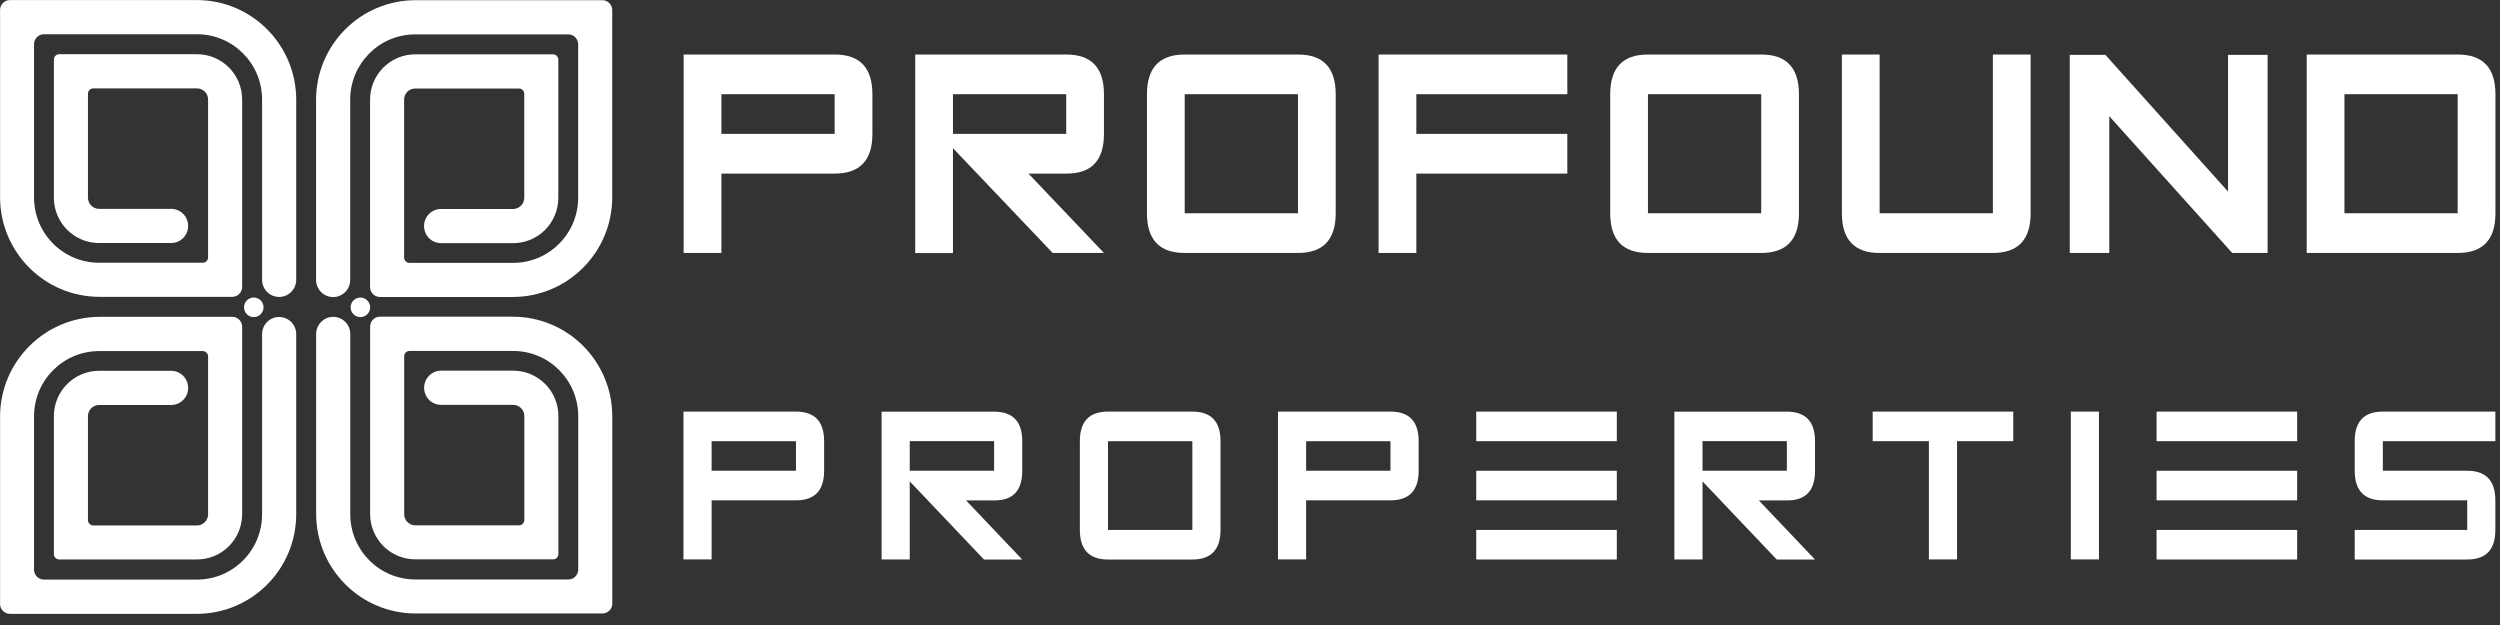 <svg width="156" height="39" viewBox="0 0 156 39" fill="none" xmlns="http://www.w3.org/2000/svg">
<rect x="0" y="0" width="156" height="39" fill="#333333" stroke="none"/>
<path d="M18.484 6.228V17.457C18.484 18.047 18.008 18.529 17.419 18.529C16.83 18.529 16.354 18.052 16.354 17.457V16.401V6.208C16.354 3.962 14.536 2.137 12.293 2.137H2.743C2.4 2.137 2.124 2.414 2.124 2.757V12.325C2.124 14.57 3.942 16.396 6.185 16.396H12.652C12.836 16.396 12.985 16.247 12.985 16.062V6.208C12.985 5.823 12.672 5.516 12.293 5.516H5.821C5.637 5.516 5.488 5.664 5.488 5.849V12.335C5.488 12.72 5.8 13.032 6.179 13.032H10.68C11.269 13.032 11.74 13.509 11.74 14.099C11.74 14.688 11.264 15.165 10.68 15.165H6.185C4.623 15.165 3.363 13.899 3.363 12.335V3.716C3.363 3.531 3.512 3.383 3.696 3.383H12.288C13.85 3.383 15.11 4.649 15.11 6.213V13.022V17.908C15.11 18.247 14.833 18.523 14.495 18.523H6.215C2.784 18.523 0.004 15.739 0.004 12.299V0.624C0.004 0.281 0.28 0.004 0.624 0.004H12.273C15.704 0.004 18.484 2.788 18.484 6.228Z" fill="white"/>
<path d="M19.723 6.236V17.465C19.723 18.055 20.199 18.537 20.788 18.537C21.377 18.537 21.853 18.06 21.853 17.465V16.409V6.216C21.853 3.97 23.671 2.145 25.913 2.145H35.458C35.801 2.145 36.078 2.422 36.078 2.765V12.332C36.078 14.578 34.26 16.404 32.017 16.404H25.55C25.366 16.404 25.217 16.255 25.217 16.07V6.216C25.217 5.831 25.529 5.524 25.908 5.524H32.381C32.565 5.524 32.714 5.672 32.714 5.857V12.343C32.714 12.727 32.401 13.04 32.022 13.04H27.521C26.933 13.04 26.461 13.517 26.461 14.107C26.461 14.696 26.938 15.173 27.521 15.173H32.017C33.579 15.173 34.839 13.907 34.839 12.343V3.724C34.839 3.539 34.69 3.391 34.506 3.391H25.913C24.352 3.391 23.092 4.657 23.092 6.221V13.03V17.916C23.092 18.255 23.369 18.531 23.706 18.531H31.992C35.422 18.531 38.203 15.747 38.203 12.307V0.632C38.203 0.289 37.926 0.012 37.584 0.012H25.934C22.503 0.012 19.723 2.796 19.723 6.236Z" fill="white"/>
<path d="M22.488 19.787C22.825 19.787 23.098 19.514 23.098 19.177C23.098 18.84 22.825 18.566 22.488 18.566C22.152 18.566 21.879 18.84 21.879 19.177C21.879 19.514 22.152 19.787 22.488 19.787Z" fill="white"/>
<path d="M15.836 19.787C16.172 19.787 16.445 19.514 16.445 19.177C16.445 18.84 16.172 18.566 15.836 18.566C15.499 18.566 15.227 18.84 15.227 19.177C15.227 19.514 15.499 19.787 15.836 19.787Z" fill="white"/>
<path d="M18.484 32.08V20.851C18.484 20.262 18.008 19.78 17.419 19.78C16.83 19.78 16.354 20.257 16.354 20.851V21.908V32.095C16.354 34.341 14.536 36.166 12.293 36.166H2.743C2.4 36.166 2.124 35.89 2.124 35.546V25.979C2.124 23.733 3.942 21.908 6.185 21.908H12.652C12.836 21.908 12.985 22.056 12.985 22.241V32.095C12.985 32.48 12.672 32.788 12.293 32.788H5.821C5.637 32.788 5.488 32.639 5.488 32.454V25.968C5.488 25.584 5.8 25.271 6.179 25.271H10.68C11.269 25.271 11.74 24.794 11.74 24.205C11.74 23.615 11.264 23.138 10.68 23.138H6.185C4.623 23.138 3.363 24.405 3.363 25.968V34.577C3.363 34.762 3.512 34.91 3.696 34.91H12.288C13.85 34.91 15.11 33.644 15.11 32.08V25.271V20.385C15.11 20.046 14.833 19.77 14.495 19.77H6.215C2.784 19.785 0.004 22.569 0.004 26.009V37.684C0.004 38.028 0.28 38.304 0.624 38.304H12.273C15.704 38.304 18.484 35.52 18.484 32.08Z" fill="white"/>
<path d="M19.727 32.072V20.844C19.727 20.254 20.203 19.772 20.792 19.772C21.381 19.772 21.857 20.249 21.857 20.844V21.9V32.088C21.857 34.333 23.675 36.159 25.917 36.159H35.462C35.805 36.159 36.082 35.882 36.082 35.538V25.971C36.082 23.725 34.264 21.9 32.021 21.9H25.554C25.369 21.9 25.221 22.049 25.221 22.233V32.088C25.221 32.472 25.533 32.78 25.912 32.78H32.385C32.569 32.78 32.718 32.631 32.718 32.447V25.961C32.718 25.576 32.405 25.263 32.026 25.263H27.525C26.936 25.263 26.465 24.786 26.465 24.197C26.465 23.607 26.942 23.13 27.525 23.13H32.021C33.583 23.13 34.843 24.397 34.843 25.961V34.569C34.843 34.754 34.694 34.903 34.51 34.903H25.917C24.356 34.903 23.096 33.636 23.096 32.072V25.263V20.377C23.096 20.039 23.372 19.762 23.71 19.762H31.996C35.426 19.762 38.207 22.546 38.207 25.986V37.661C38.207 38.005 37.93 38.281 37.587 38.281H25.938C22.507 38.281 19.727 35.497 19.727 32.057V32.072Z" fill="white"/>
<path d="M44.405 34.907H42.648V25.684H49.669C50.836 25.684 51.425 26.299 51.425 27.529V29.375C51.425 30.606 50.842 31.221 49.669 31.221H44.405V34.913V34.907ZM49.669 29.375V27.529H44.405V29.375H49.669Z" fill="white"/>
<path d="M57.895 31.22L56.768 30.041V34.911H55.012V25.688H62.032C63.2 25.688 63.788 26.303 63.788 27.533V29.379C63.788 30.61 63.215 31.225 62.063 31.225H60.281L63.788 34.916H61.402L57.895 31.225V31.22ZM56.768 27.528V29.374H62.032V27.528H56.768Z" fill="white"/>
<path d="M69.139 25.684H74.403C75.571 25.684 76.16 26.299 76.16 27.529V33.067C76.16 34.297 75.576 34.913 74.403 34.913H69.139C67.972 34.913 67.383 34.297 67.383 33.067V27.529C67.383 26.299 67.967 25.684 69.139 25.684ZM69.139 27.529V33.067H74.403V27.529H69.139Z" fill="white"/>
<path d="M81.502 34.907H79.746V25.684H86.766C87.934 25.684 88.523 26.299 88.523 27.529V29.375C88.523 30.606 87.939 31.221 86.766 31.221H81.502V34.913V34.907ZM86.766 29.375V27.529H81.502V29.375H86.766Z" fill="white"/>
<path d="M100.889 25.684V27.529H92.117V25.684H100.889ZM100.889 29.375V31.221H92.117V29.375H100.889ZM100.889 33.067V34.913H92.117V33.067H100.889Z" fill="white"/>
<path d="M107.363 31.22L106.237 30.041V34.911H104.48V25.688H111.501C112.668 25.688 113.257 26.303 113.257 27.533V29.379C113.257 30.61 112.684 31.225 111.532 31.225H109.75L113.257 34.916H110.871L107.363 31.225V31.22ZM106.237 27.528V29.374H111.501V27.528H106.237Z" fill="white"/>
<path d="M116.855 25.684H125.627V27.529H122.119V34.907H120.363V27.529H116.855V25.684Z" fill="white"/>
<path d="M130.975 25.684V34.907H129.219V25.684H130.975Z" fill="white"/>
<path d="M143.342 25.684V27.529H134.57V25.684H143.342ZM143.342 29.375V31.221H134.57V29.375H143.342ZM143.342 33.067V34.913H134.57V33.067H143.342Z" fill="white"/>
<path d="M155.71 27.529H148.69V29.375H153.954C155.121 29.375 155.71 29.991 155.71 31.221V33.067C155.71 34.297 155.127 34.913 153.954 34.913H146.934V33.067H153.954V31.221H148.69C147.522 31.221 146.934 30.606 146.934 29.375V27.529C146.934 26.299 147.517 25.684 148.69 25.684H155.71V27.529Z" fill="white"/>
<path d="M45.016 15.785H42.66V3.402H52.082C53.654 3.402 54.438 4.228 54.438 5.879V8.355C54.438 10.006 53.654 10.832 52.082 10.832H45.016V15.785ZM52.082 8.355V5.879H45.016V8.355H52.082Z" fill="white"/>
<path d="M60.975 10.832L59.465 9.247V15.79H57.109V3.402H66.531C68.103 3.402 68.887 4.228 68.887 5.879V8.355C68.887 10.006 68.114 10.832 66.567 10.832H64.176L68.887 15.785H65.686L60.975 10.832ZM59.465 5.879V8.355H66.531V5.879H59.465Z" fill="white"/>
<path d="M73.926 3.402H80.992C82.564 3.402 83.348 4.228 83.348 5.879V13.308C83.348 14.959 82.564 15.785 80.992 15.785H73.926C72.354 15.785 71.57 14.959 71.57 13.308V5.879C71.57 4.228 72.354 3.402 73.926 3.402ZM73.926 5.879V13.308H80.992V5.879H73.926Z" fill="white"/>
<path d="M86.023 3.402H97.801V5.879H88.379V8.355H97.801V10.832H88.379V15.785H86.023V3.402Z" fill="white"/>
<path d="M102.832 3.402H109.899C111.471 3.402 112.254 4.228 112.254 5.879V13.308C112.254 14.959 111.471 15.785 109.899 15.785H102.832C101.26 15.785 100.477 14.959 100.477 13.308V5.879C100.477 4.228 101.26 3.402 102.832 3.402ZM102.832 5.879V13.308H109.899V5.879H102.832Z" fill="white"/>
<path d="M124.356 15.785H117.289C115.717 15.785 114.934 14.959 114.934 13.308V3.402H117.289V13.308H124.356V3.402H126.711V13.308C126.711 14.959 125.928 15.785 124.356 15.785Z" fill="white"/>
<path d="M131.62 15.784H129.152V3.422H131.375L139.03 11.954V3.422H141.498V15.784H139.291L131.62 7.252V15.784Z" fill="white"/>
<path d="M143.938 15.785V3.402H153.359C154.932 3.402 155.715 4.228 155.715 5.879V13.308C155.715 14.959 154.932 15.785 153.359 15.785H143.938ZM146.293 13.308H153.359V5.879H146.293V13.308Z" fill="white"/>
</svg>
